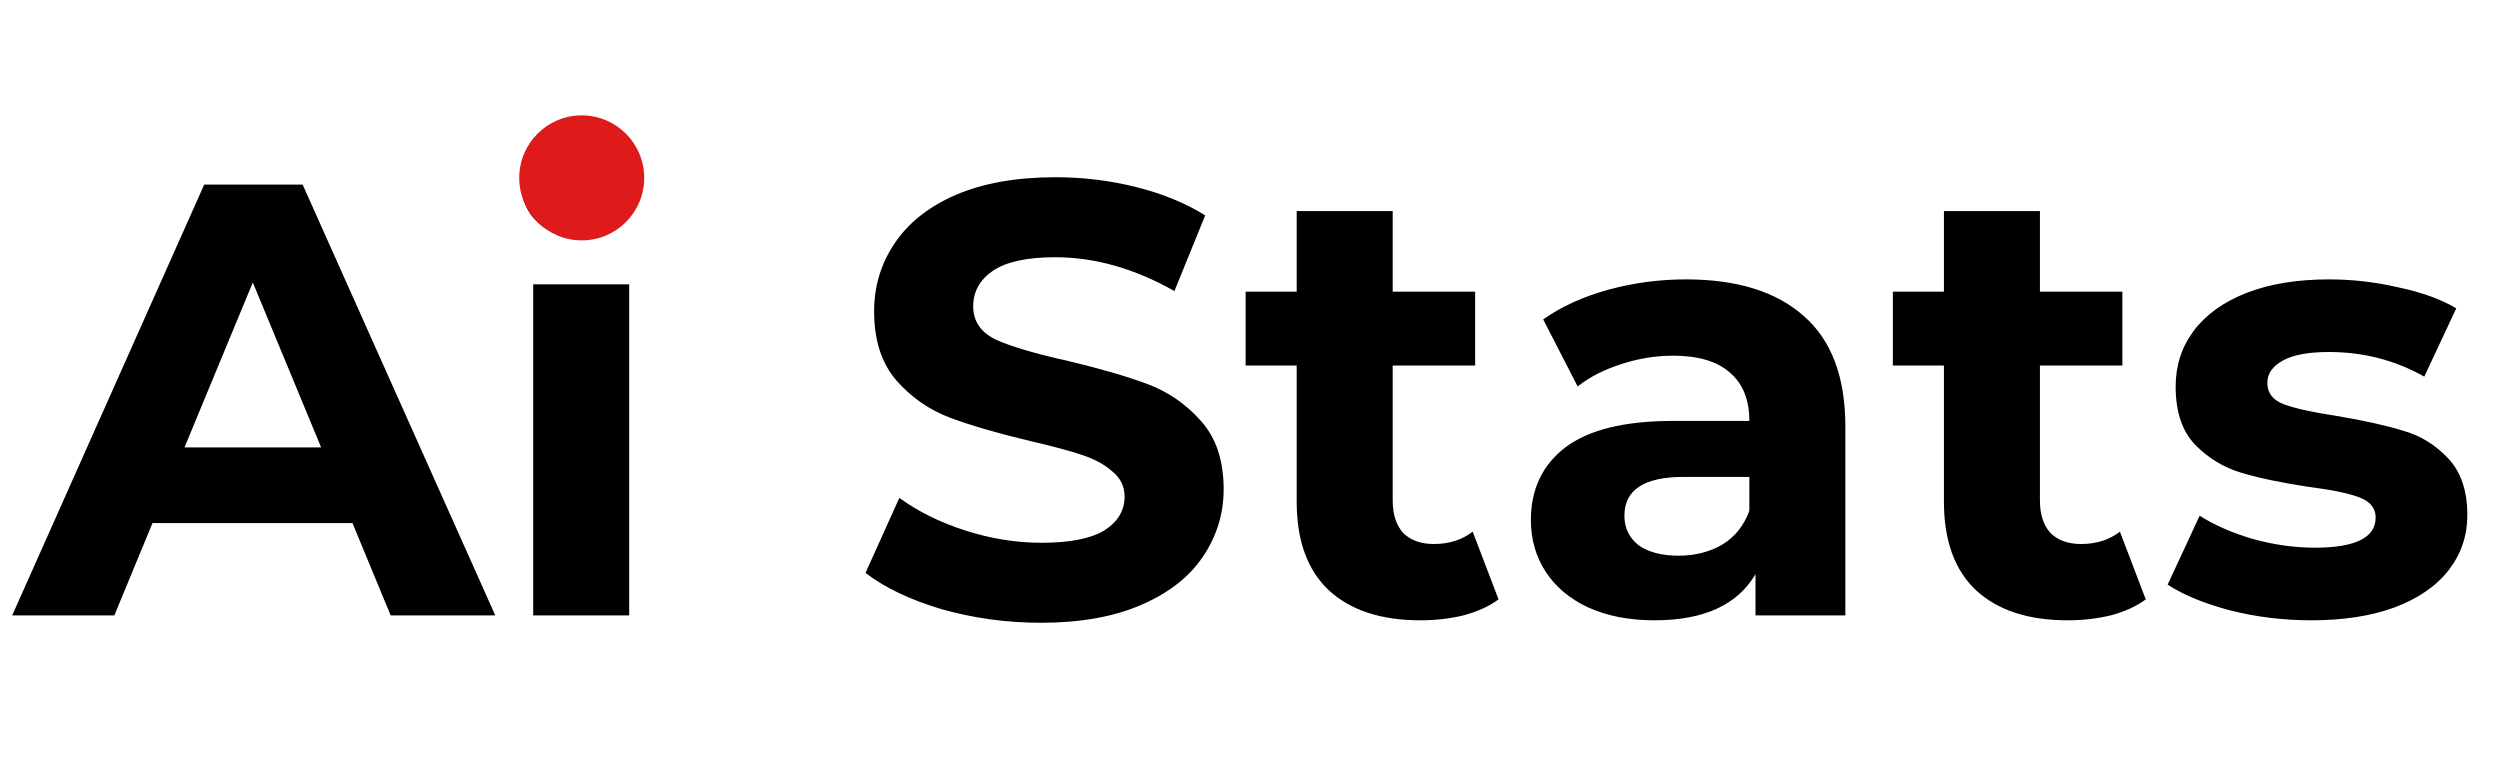 <svg width="65" height="20" viewBox="0 0 65 20" fill="none" xmlns="http://www.w3.org/2000/svg">
<path d="M9.165 13.6H3.965L2.973 16H0.317L5.309 4.8H7.869L12.877 16H10.157L9.165 13.6ZM8.349 11.632L6.573 7.344L4.797 11.632H8.349ZM13.863 7.392H16.359V16H13.863V7.392ZM15.111 6.192C14.652 6.192 14.279 6.059 13.991 5.792C13.703 5.525 13.559 5.195 13.559 4.8C13.559 4.405 13.703 4.075 13.991 3.808C14.279 3.541 14.652 3.408 15.111 3.408C15.57 3.408 15.943 3.536 16.231 3.792C16.519 4.048 16.663 4.368 16.663 4.752C16.663 5.168 16.519 5.515 16.231 5.792C15.943 6.059 15.57 6.192 15.111 6.192ZM27.063 16.192C26.177 16.192 25.319 16.075 24.487 15.84C23.665 15.595 23.004 15.28 22.503 14.896L23.383 12.944C23.863 13.296 24.433 13.579 25.095 13.792C25.756 14.005 26.417 14.112 27.079 14.112C27.815 14.112 28.359 14.005 28.711 13.792C29.063 13.568 29.239 13.275 29.239 12.912C29.239 12.645 29.132 12.427 28.919 12.256C28.716 12.075 28.449 11.931 28.119 11.824C27.799 11.717 27.361 11.6 26.807 11.472C25.953 11.269 25.255 11.067 24.711 10.864C24.167 10.661 23.697 10.336 23.303 9.888C22.919 9.44 22.727 8.843 22.727 8.096C22.727 7.445 22.903 6.859 23.255 6.336C23.607 5.803 24.135 5.381 24.839 5.072C25.553 4.763 26.423 4.608 27.447 4.608C28.161 4.608 28.86 4.693 29.543 4.864C30.225 5.035 30.823 5.28 31.335 5.6L30.535 7.568C29.5 6.981 28.465 6.688 27.431 6.688C26.705 6.688 26.167 6.805 25.815 7.04C25.473 7.275 25.303 7.584 25.303 7.968C25.303 8.352 25.5 8.64 25.895 8.832C26.3 9.013 26.913 9.195 27.735 9.376C28.588 9.579 29.287 9.781 29.831 9.984C30.375 10.187 30.839 10.507 31.223 10.944C31.617 11.381 31.815 11.973 31.815 12.72C31.815 13.36 31.633 13.947 31.271 14.48C30.919 15.003 30.385 15.419 29.671 15.728C28.956 16.037 28.087 16.192 27.063 16.192ZM38.962 15.584C38.717 15.765 38.413 15.904 38.05 16C37.698 16.085 37.325 16.128 36.93 16.128C35.906 16.128 35.111 15.867 34.546 15.344C33.991 14.821 33.714 14.053 33.714 13.04V9.504H32.386V7.584H33.714V5.488H36.21V7.584H38.354V9.504H36.21V13.008C36.21 13.371 36.3 13.653 36.482 13.856C36.674 14.048 36.941 14.144 37.282 14.144C37.676 14.144 38.013 14.037 38.29 13.824L38.962 15.584ZM43.835 7.264C45.168 7.264 46.192 7.584 46.907 8.224C47.622 8.853 47.979 9.808 47.979 11.088V16H45.643V14.928C45.174 15.728 44.299 16.128 43.019 16.128C42.358 16.128 41.782 16.016 41.291 15.792C40.811 15.568 40.443 15.259 40.187 14.864C39.931 14.469 39.803 14.021 39.803 13.52C39.803 12.72 40.102 12.091 40.699 11.632C41.307 11.173 42.24 10.944 43.499 10.944H45.483C45.483 10.4 45.318 9.984 44.987 9.696C44.656 9.397 44.16 9.248 43.499 9.248C43.04 9.248 42.587 9.323 42.139 9.472C41.702 9.611 41.328 9.803 41.019 10.048L40.123 8.304C40.592 7.973 41.152 7.717 41.803 7.536C42.464 7.355 43.142 7.264 43.835 7.264ZM43.643 14.448C44.07 14.448 44.448 14.352 44.779 14.16C45.11 13.957 45.344 13.664 45.483 13.28V12.4H43.771C42.747 12.4 42.235 12.736 42.235 13.408C42.235 13.728 42.358 13.984 42.603 14.176C42.859 14.357 43.206 14.448 43.643 14.448ZM55.79 15.584C55.545 15.765 55.241 15.904 54.878 16C54.526 16.085 54.153 16.128 53.758 16.128C52.734 16.128 51.939 15.867 51.374 15.344C50.819 14.821 50.542 14.053 50.542 13.04V9.504H49.214V7.584H50.542V5.488H53.038V7.584H55.182V9.504H53.038V13.008C53.038 13.371 53.129 13.653 53.31 13.856C53.502 14.048 53.769 14.144 54.11 14.144C54.505 14.144 54.841 14.037 55.118 13.824L55.79 15.584ZM60.087 16.128C59.372 16.128 58.674 16.043 57.991 15.872C57.308 15.691 56.764 15.467 56.359 15.2L57.191 13.408C57.575 13.653 58.039 13.856 58.583 14.016C59.127 14.165 59.66 14.24 60.183 14.24C61.239 14.24 61.767 13.979 61.767 13.456C61.767 13.211 61.623 13.035 61.335 12.928C61.047 12.821 60.604 12.731 60.007 12.656C59.303 12.549 58.722 12.427 58.263 12.288C57.804 12.149 57.404 11.904 57.063 11.552C56.732 11.2 56.567 10.699 56.567 10.048C56.567 9.504 56.722 9.024 57.031 8.608C57.351 8.181 57.81 7.851 58.407 7.616C59.015 7.381 59.73 7.264 60.551 7.264C61.159 7.264 61.762 7.333 62.359 7.472C62.967 7.6 63.468 7.781 63.863 8.016L63.031 9.792C62.274 9.365 61.447 9.152 60.551 9.152C60.018 9.152 59.618 9.227 59.351 9.376C59.084 9.525 58.951 9.717 58.951 9.952C58.951 10.219 59.095 10.405 59.383 10.512C59.671 10.619 60.13 10.72 60.759 10.816C61.463 10.933 62.039 11.061 62.487 11.2C62.935 11.328 63.324 11.568 63.655 11.92C63.986 12.272 64.151 12.763 64.151 13.392C64.151 13.925 63.991 14.4 63.671 14.816C63.351 15.232 62.882 15.557 62.263 15.792C61.655 16.016 60.93 16.128 60.087 16.128Z" fill="black"/>
<circle cx="15.125" cy="4.625" r="1.625" fill="#DE1A1A"/>
</svg>
